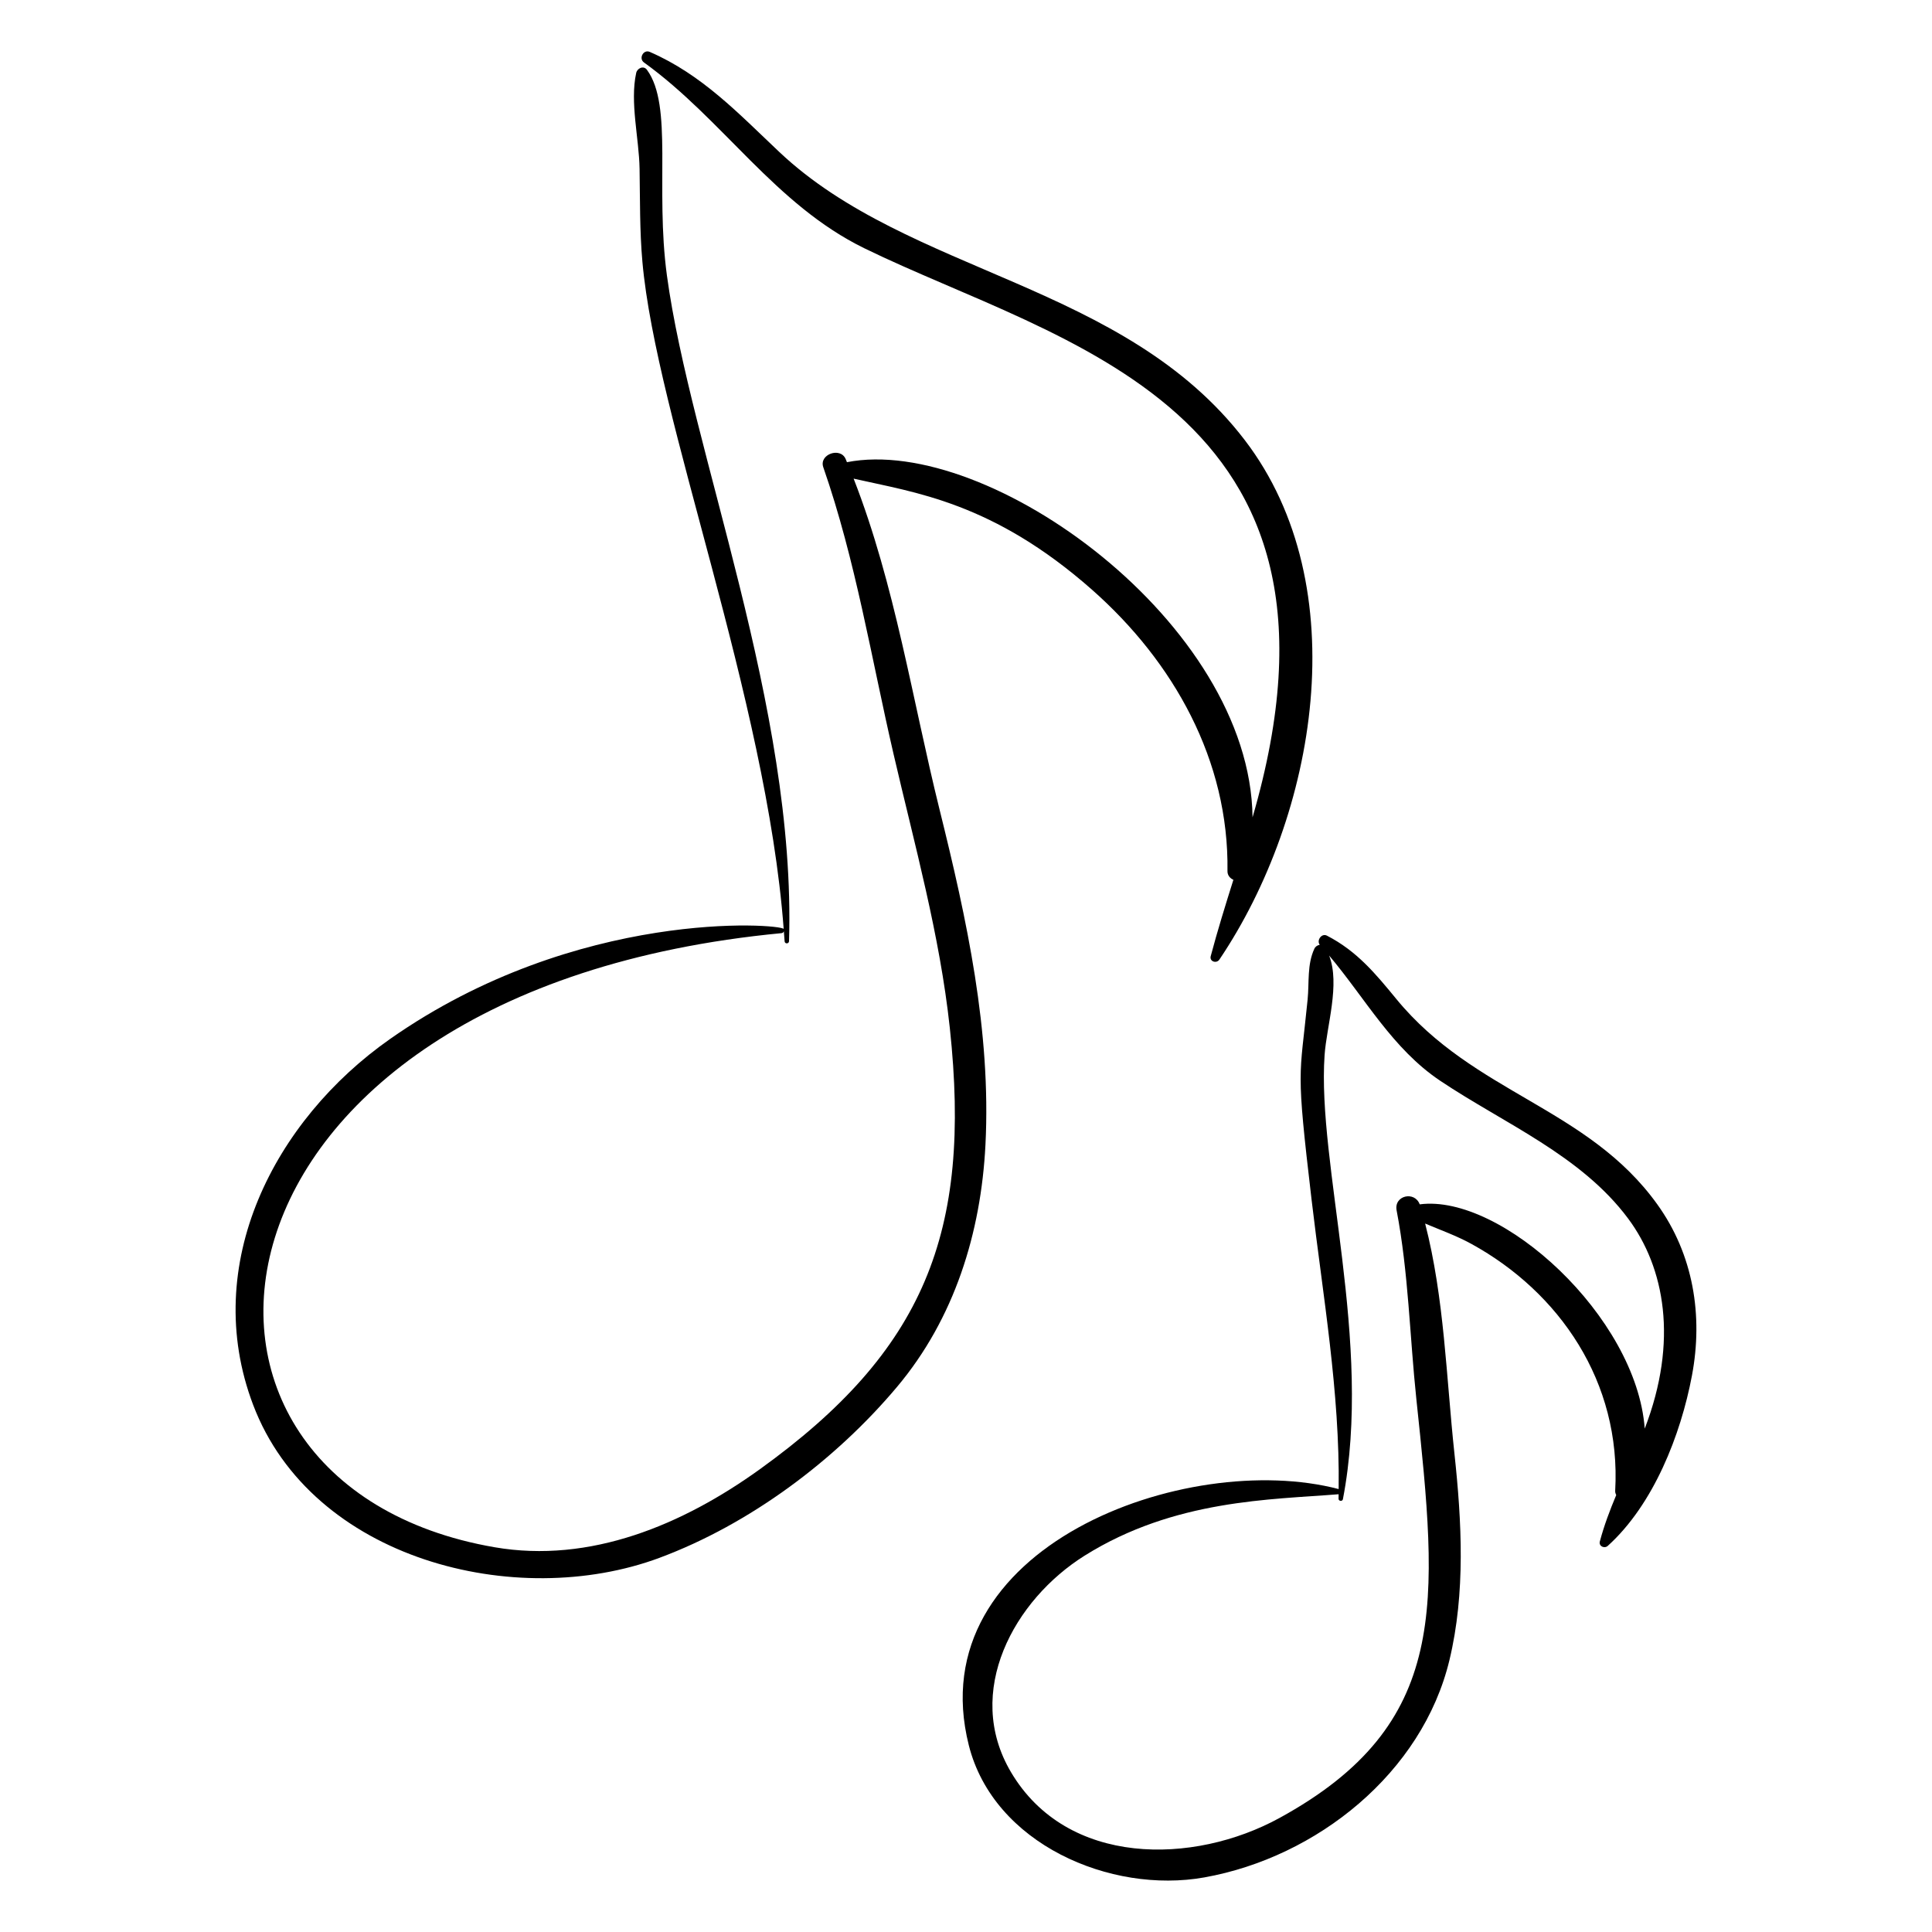 <?xml version="1.0" encoding="UTF-8"?>
<!-- Uploaded to: ICON Repo, www.svgrepo.com, Generator: ICON Repo Mixer Tools -->
<svg fill="#000000" width="800px" height="800px" version="1.1" viewBox="144 144 512 512" xmlns="http://www.w3.org/2000/svg">
 <g>
  <path d="m318.82 556.82c23.836-8.871 46.574-25.836 62.918-45.297 15.199-18.094 22.234-40.797 23.418-64.148 1.527-30.102-4.957-59.789-12.16-88.816-7.262-29.27-11.781-59.539-22.777-87.715 16.086 3.668 36.863 6.184 63.25 29.504 21.562 19.059 36.25 45.168 35.824 74.508-0.016 1.117 0.695 1.918 1.57 2.297-2.109 6.707-4.199 13.43-6.008 20.234-0.379 1.43 1.527 2.047 2.289 0.918 25.715-38.141 36.438-98.859 6.738-137.67-31.941-41.738-88.914-43.855-123.36-76.363-10.809-10.203-20.445-20.484-34.328-26.52-1.688-0.734-3.004 1.742-1.531 2.801 20.965 15.117 34.695 37.66 58.387 49.234 52.031 25.418 134.76 41.445 102.89 150.81-0.598-51.402-69.926-101.48-107.49-94.113-0.113-0.273-0.219-0.555-0.336-0.828-1.395-3.285-7.125-1.266-5.934 2.16 8.586 24.672 12.73 50.578 18.609 75.961 5.59 24.148 12.273 47.949 14.926 72.672 5.828 54.266-6.754 85.566-50.438 116.98-20.312 14.605-44.836 24.992-70.234 20.602-97.578-16.867-83.008-147.59 76.102-162.74 0.297-0.027 0.496-0.246 0.582-0.5 0.062 0.887 0.148 1.773 0.203 2.66 0.047 0.754 1.148 0.719 1.172-0.031 1.902-62.059-26.086-130.12-32.363-176.43-3.16-23.324 1.688-44.984-5.293-54.492-0.895-1.219-2.574-0.418-2.848 0.832-1.703 7.785 0.762 17.367 0.895 25.375 0.137 8.223 0.02 16.473 0.75 24.676 3.66 41.277 32.867 115.61 37.441 176.8-0.836-1.363-54.688-5.609-104.29 29.145-30.711 21.52-50.414 59.758-36.32 96.949 15.543 41.031 69.645 54.727 107.75 40.551z"/>
  <path d="m491.58 461.92c2.988 25.418 7.523 51.02 7.18 76.699-40.336-10.574-111.25 15.297-98.016 67.895 6.574 26.137 37.578 39.449 62.395 35.023 29.883-5.332 57.801-27.727 64.98-57.602 4.281-17.816 3.262-36.723 1.316-54.77-2.168-20.145-2.668-41.199-7.758-60.914 4.109 1.738 8.344 3.242 12.27 5.402 23.309 12.805 39.73 36.566 38.094 65.434-0.023 0.41 0.102 0.777 0.277 1.117-1.684 4.008-3.219 8.07-4.344 12.297-0.336 1.266 1.215 1.973 2.102 1.172 12.109-10.941 19.328-29.355 22.301-45.098 3.012-15.941 0.391-32.109-9.188-45.426-18.477-25.699-48.566-29.328-69.117-54.367-5.547-6.758-10.488-12.746-18.434-16.832-1.402-0.719-2.793 1.266-1.887 2.43-0.59 0.086-1.164 0.477-1.414 1.008-1.98 4.215-1.352 8.926-1.809 13.531-2.117 21.328-3.152 17.246 1.051 53zm34.094-31.5c16.934 11.34 37.336 19.742 49.82 36.539 9.633 12.961 13.332 32.379 4.375 55.641-2.176-29.664-38.008-62.285-59.629-59.434-1.332-3.613-6.887-2.375-6.121 1.609 3.152 16.465 3.469 33.383 5.231 50.031 5.746 54.293 9.145 86.105-36.277 110.98-22.746 12.457-56.285 13-71.164-12.168-12.578-21.277 0.816-45.66 19.582-57.391 23.809-14.887 49.359-14.785 67.254-16.238-0.008 0.398-0.008 0.801-0.016 1.199-0.016 0.656 1.027 0.77 1.152 0.121 8.02-41.66-6.879-88.781-4.852-117.72 0.539-7.695 4.172-18.742 1.203-26.359 9.617 11.398 16.762 24.695 29.441 33.188z"/>
 </g>
</svg>